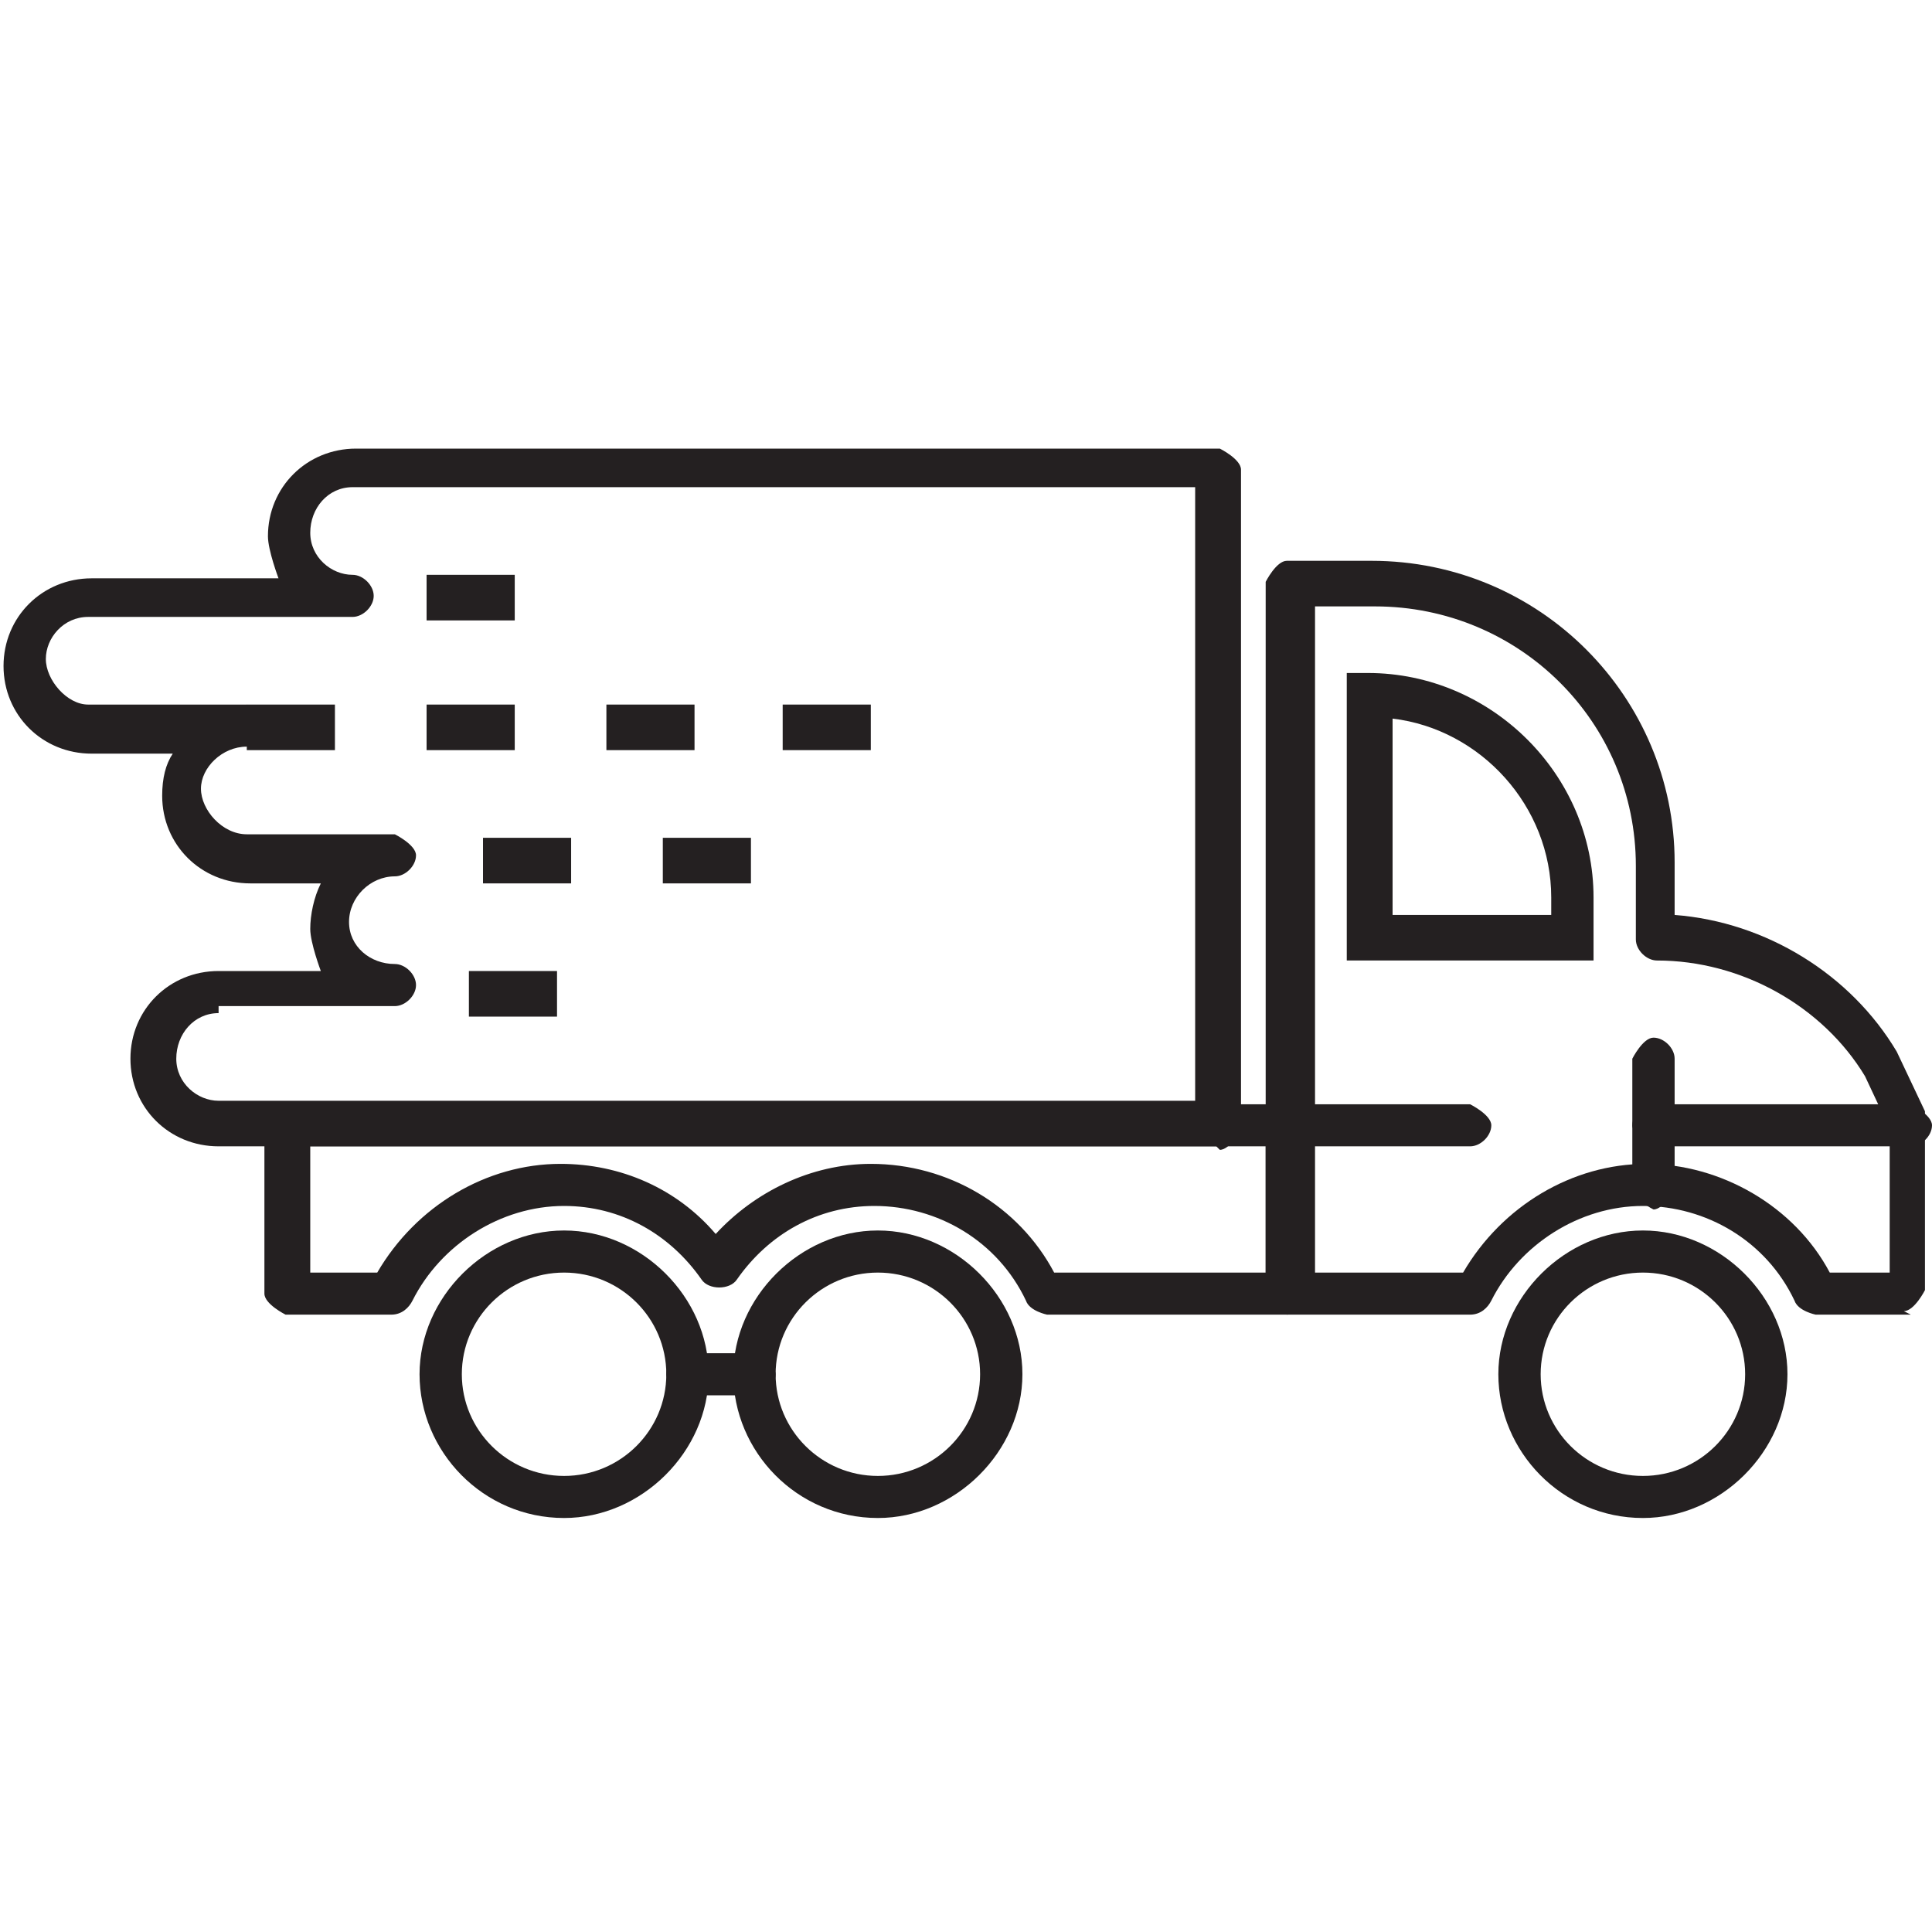 <?xml version="1.0" encoding="UTF-8"?>
<svg xmlns="http://www.w3.org/2000/svg" width="70" height="70" viewBox="0 0 70 70" fill="none">
  <g clip-path="url(#clip0_4771_10629)">
    <path d="M57.865 34.801H48.796V24.384H49.562C54.033 24.384 57.737 28.068 57.737 32.515V34.801H57.865ZM50.456 33.15H56.204V32.515C56.204 29.212 53.65 26.417 50.456 26.036V33.15Z" fill="#242021"></path>
    <path d="M69.234 41.534H59.909C59.909 41.534 59.142 41.153 59.142 40.772C59.142 40.391 59.526 40.01 59.909 40.01H69.234C69.234 40.01 70 40.391 70 40.772C70 41.153 69.617 41.534 69.234 41.534Z" fill="#242021"></path>
    <path d="M53.266 41.534H46.624C46.624 41.534 45.858 41.153 45.858 40.772C45.858 40.391 46.241 40.01 46.624 40.01H53.266C53.266 40.01 54.033 40.391 54.033 40.772C54.033 41.153 53.65 41.534 53.266 41.534Z" fill="#242021"></path>
    <path d="M59.909 43.821C59.909 43.821 59.142 43.44 59.142 43.059V38.358C59.142 38.358 59.526 37.596 59.909 37.596C60.292 37.596 60.675 37.977 60.675 38.358V43.059C60.675 43.059 60.292 43.821 59.909 43.821Z" fill="#242021"></path>
    <path d="M20.438 55C17.5 55 15.201 52.586 15.201 49.791C15.201 46.997 17.628 44.583 20.438 44.583C23.248 44.583 25.675 46.997 25.675 49.791C25.675 52.586 23.248 55 20.438 55ZM20.438 46.108C18.394 46.108 16.733 47.759 16.733 49.791C16.733 51.824 18.394 53.476 20.438 53.476C22.482 53.476 24.142 51.824 24.142 49.791C24.142 47.759 22.482 46.108 20.438 46.108Z" fill="#242021"></path>
    <path d="M31.807 55C28.869 55 26.569 52.586 26.569 49.791C26.569 46.997 28.996 44.583 31.807 44.583C34.617 44.583 37.044 46.997 37.044 49.791C37.044 52.586 34.617 55 31.807 55ZM31.807 46.108C29.763 46.108 28.102 47.759 28.102 49.791C28.102 51.824 29.763 53.476 31.807 53.476C33.85 53.476 35.511 51.824 35.511 49.791C35.511 47.759 33.85 46.108 31.807 46.108Z" fill="#242021"></path>
    <path d="M46.752 47.632H37.938C37.938 47.632 37.299 47.505 37.172 47.124C36.15 44.964 33.978 43.694 31.679 43.694C29.635 43.694 27.847 44.71 26.697 46.362C26.442 46.743 25.675 46.743 25.42 46.362C24.27 44.71 22.482 43.694 20.438 43.694C18.139 43.694 15.967 45.091 14.945 47.124C14.818 47.378 14.562 47.632 14.179 47.632H10.347C10.347 47.632 9.58 47.251 9.58 46.87V40.772C9.58 40.772 9.964 40.01 10.347 40.01H46.624C46.624 40.01 47.391 40.391 47.391 40.772V46.87C47.391 46.87 47.007 47.632 46.624 47.632H46.752ZM38.449 46.108H45.858V41.534H11.241V46.108H13.668C15.073 43.694 17.628 42.169 20.31 42.169C22.482 42.169 24.526 43.059 25.931 44.71C27.336 43.186 29.38 42.169 31.551 42.169C34.361 42.169 36.916 43.694 38.194 46.108H38.449Z" fill="#242021"></path>
    <path d="M59.526 55C56.588 55 54.288 52.586 54.288 49.791C54.288 46.997 56.715 44.583 59.526 44.583C62.336 44.583 64.763 46.997 64.763 49.791C64.763 52.586 62.336 55 59.526 55ZM59.526 46.108C57.482 46.108 55.821 47.759 55.821 49.791C55.821 51.824 57.482 53.476 59.526 53.476C61.569 53.476 63.23 51.824 63.23 49.791C63.23 47.759 61.569 46.108 59.526 46.108Z" fill="#242021"></path>
    <path d="M69.234 47.632H65.785C65.785 47.632 65.146 47.505 65.018 47.124C63.996 44.964 61.825 43.694 59.526 43.694C57.226 43.694 55.055 45.091 54.033 47.124C53.905 47.378 53.65 47.632 53.266 47.632H46.624C46.624 47.632 45.858 47.251 45.858 46.87V21.081C45.858 21.081 46.241 20.319 46.624 20.319H49.69C55.821 20.319 60.675 25.274 60.675 31.244V33.15C63.996 33.404 67.062 35.309 68.723 38.104L69.745 40.264C69.745 40.264 69.745 40.518 69.745 40.645V46.743C69.745 46.743 69.361 47.505 68.978 47.505L69.234 47.632ZM66.296 46.108H68.467V40.899L67.573 38.993C66.04 36.453 63.102 34.801 60.036 34.801C59.653 34.801 59.27 34.42 59.27 34.039V31.371C59.27 26.163 55.055 21.971 49.818 21.971H47.646V46.108H53.011C54.416 43.694 56.971 42.169 59.653 42.169C62.336 42.169 65.018 43.694 66.296 46.108Z" fill="#242021"></path>
    <path d="M27.336 50.554H24.909C24.909 50.554 24.142 50.173 24.142 49.791C24.142 49.41 24.526 49.029 24.909 49.029H27.336C27.336 49.029 28.102 49.41 28.102 49.791C28.102 50.173 27.719 50.554 27.336 50.554Z" fill="#242021"></path>
    <path d="M44.069 41.534H7.92C6.131 41.534 4.726 40.137 4.726 38.358C4.726 36.58 6.131 35.182 7.92 35.182H11.624C11.624 35.182 11.241 34.166 11.241 33.658C11.241 33.15 11.369 32.515 11.624 32.007H9.069C7.281 32.007 5.876 30.609 5.876 28.831C5.876 28.195 6.004 27.687 6.259 27.306H3.321C1.533 27.306 0.128 25.909 0.128 24.13C0.128 22.352 1.533 20.954 3.321 20.954H10.091C10.091 20.954 9.708 19.938 9.708 19.43C9.708 17.651 11.113 16.254 12.901 16.254H44.197C44.197 16.254 44.964 16.635 44.964 17.016V40.899C44.964 40.899 44.58 41.661 44.197 41.661L44.069 41.534ZM7.92 36.707C7.026 36.707 6.387 37.469 6.387 38.358C6.387 39.248 7.153 39.883 7.92 39.883H43.303V17.651H12.774C11.88 17.651 11.241 18.414 11.241 19.303C11.241 20.192 12.007 20.827 12.774 20.827C13.157 20.827 13.54 21.208 13.54 21.59C13.54 21.971 13.157 22.352 12.774 22.352H3.193C2.299 22.352 1.661 23.114 1.661 23.876C1.661 24.638 2.427 25.528 3.193 25.528H8.942C8.942 25.528 9.708 25.909 9.708 26.29C9.708 26.671 9.325 27.052 8.942 27.052C8.047 27.052 7.281 27.814 7.281 28.576C7.281 29.339 8.047 30.228 8.942 30.228H14.306C14.306 30.228 15.073 30.609 15.073 30.99C15.073 31.371 14.69 31.752 14.306 31.752C13.412 31.752 12.646 32.515 12.646 33.404C12.646 34.293 13.412 34.928 14.306 34.928C14.69 34.928 15.073 35.309 15.073 35.691C15.073 36.072 14.69 36.453 14.306 36.453H7.92V36.707Z" fill="#242021"></path>
    <path d="M31.551 27.179H28.358V25.528H31.551V27.179ZM25.164 27.179H21.971V25.528H25.164V27.179ZM18.65 27.179H15.456V25.528H18.65V27.179ZM12.135 27.179H8.942V25.528H12.135V27.179Z" fill="#242021"></path>
    <path d="M18.65 20.827H15.456V22.479H18.65V20.827Z" fill="#242021"></path>
    <path d="M20.182 35.182H16.989V36.834H20.182V35.182Z" fill="#242021"></path>
    <path d="M27.208 32.007H24.015V30.355H27.208V32.007ZM20.693 32.007H17.5V30.355H20.693V32.007Z" fill="#242021"></path>
  </g>
  <defs>
    <clipPath id="clip0_4771_10629">
      <rect width="70" height="39" fill="white" transform="translate(0 16)"></rect>
    </clipPath>
  </defs>
</svg>
